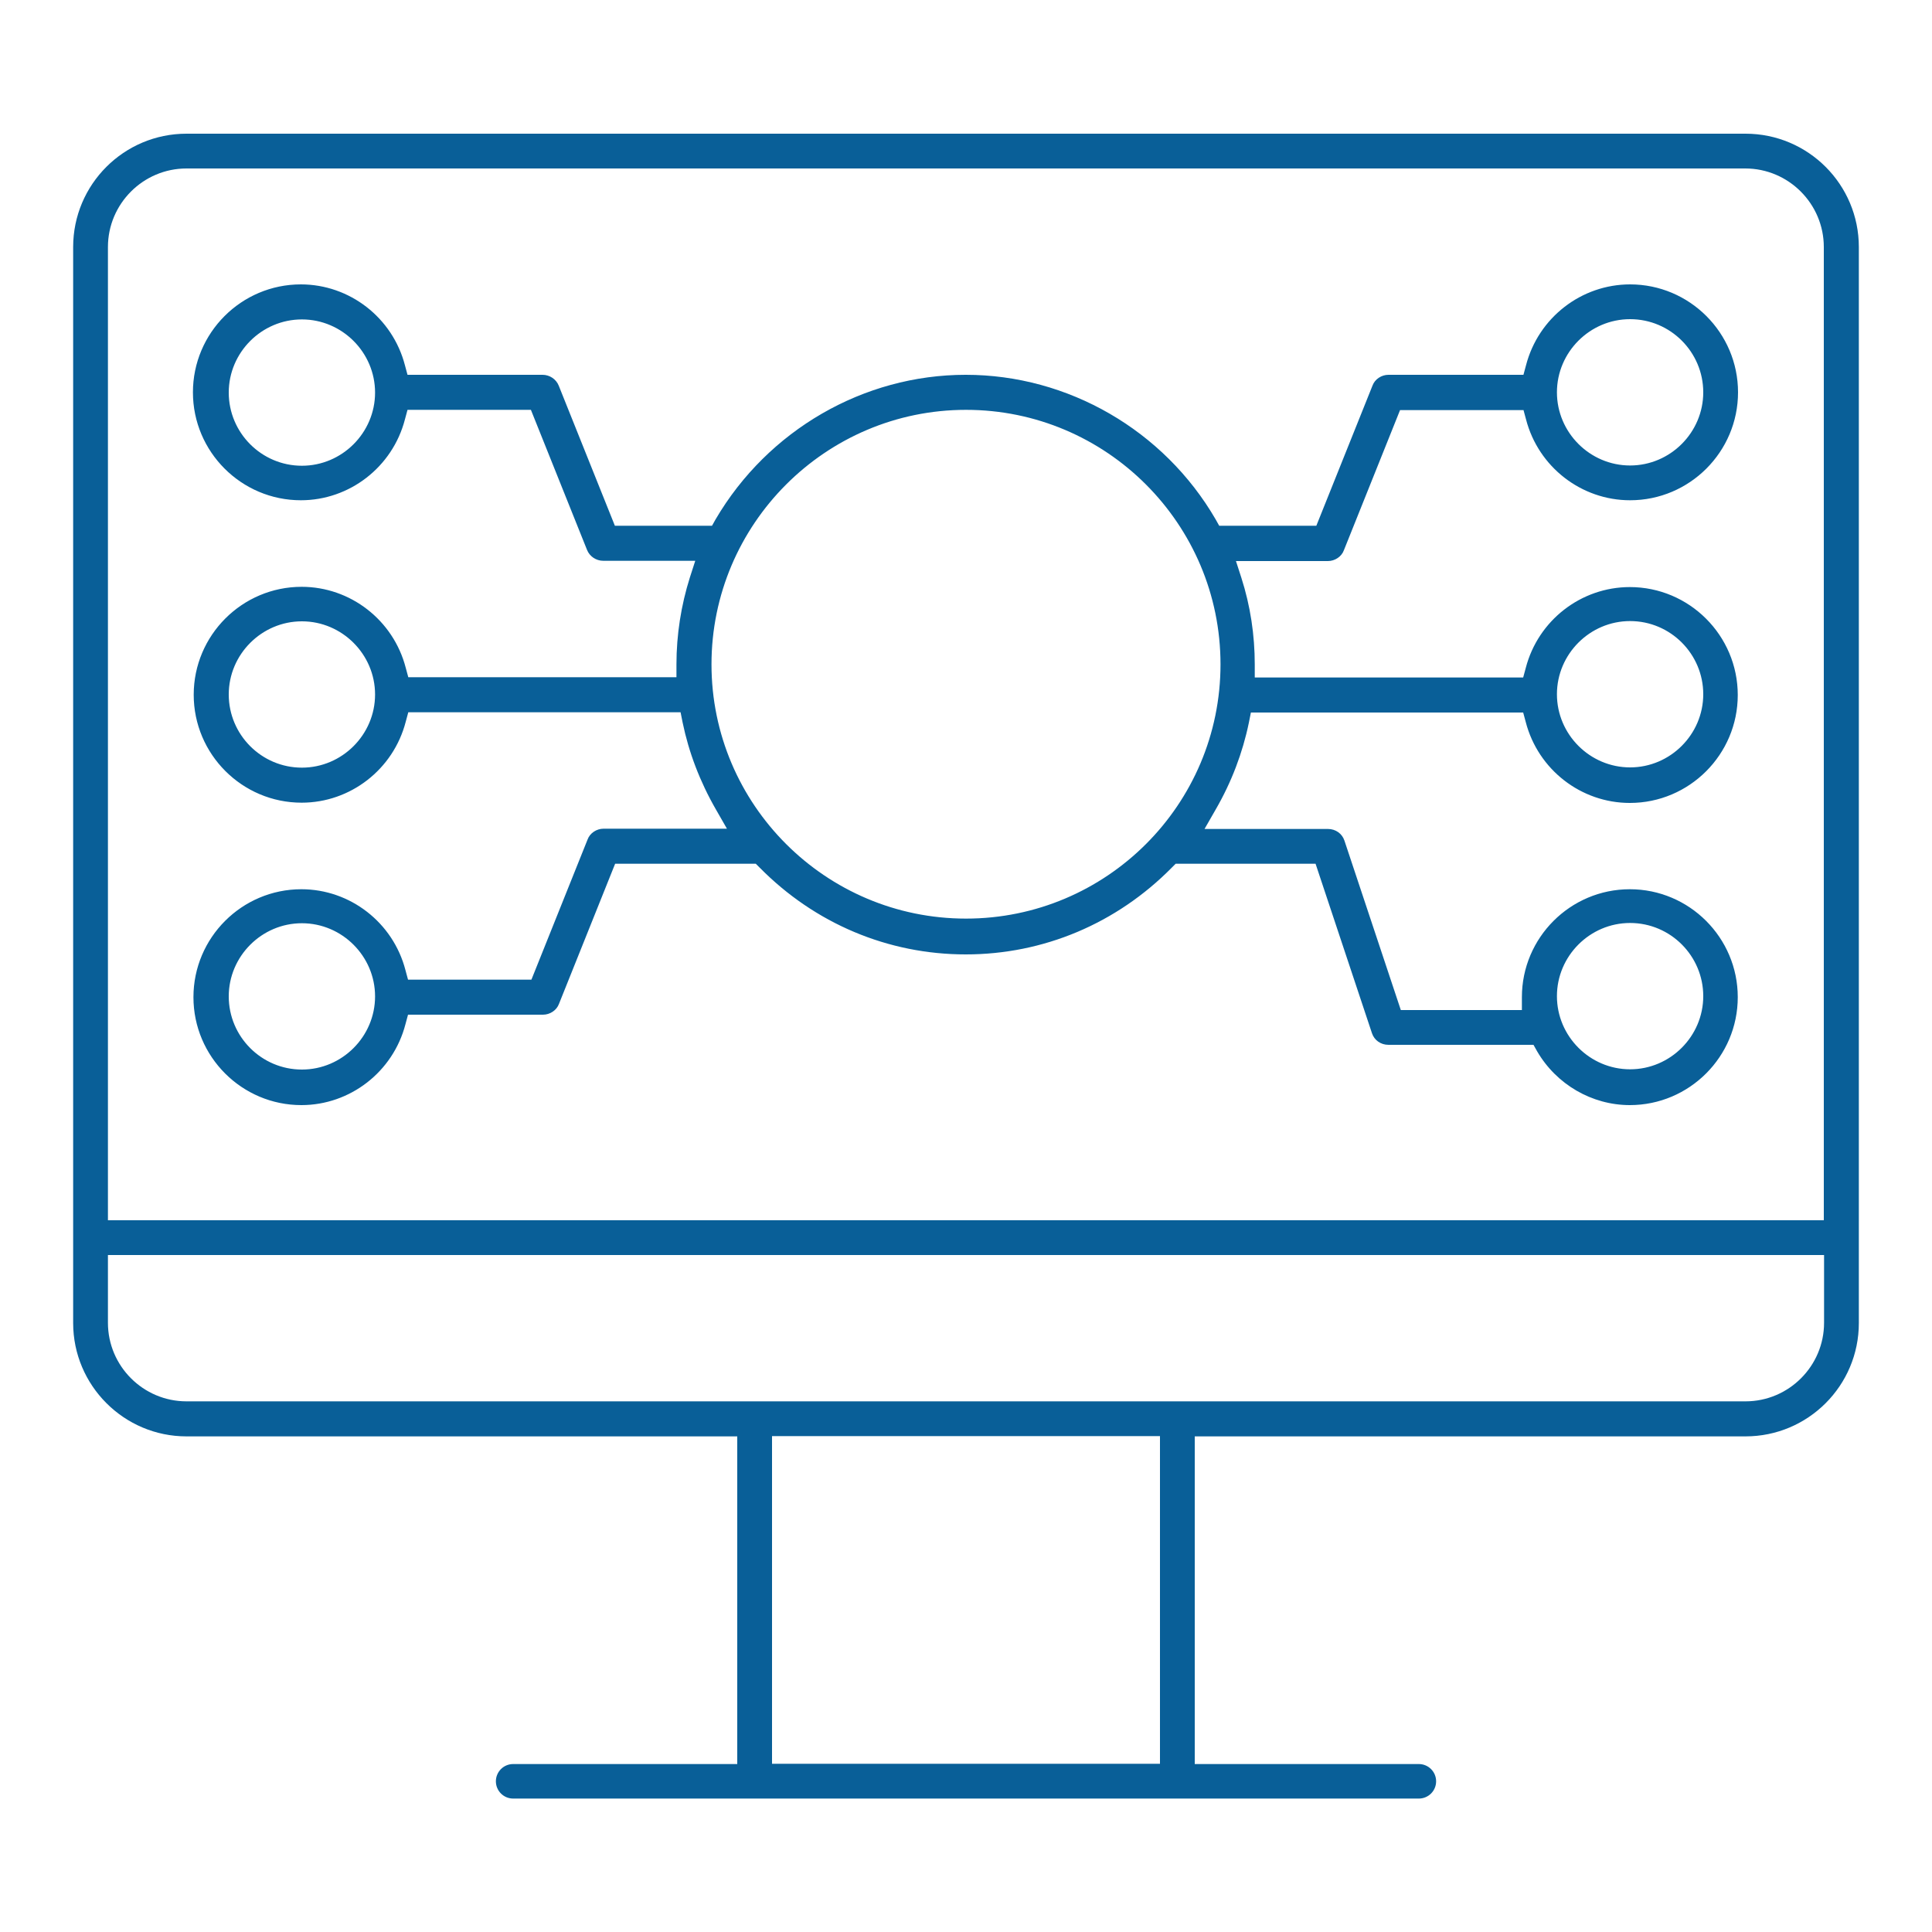 <?xml version="1.0" encoding="UTF-8"?> <svg xmlns="http://www.w3.org/2000/svg" id="Calque_1" viewBox="0 0 75 75"><defs><style> .cls-1 { fill: #095f98; } </style></defs><path class="cls-1" d="M67.76,5.19H7.24c-2.43,0-4.4,1.97-4.4,4.4v41.77c0,2.42,1.97,4.4,4.4,4.4h21.38v12.72h-8.7c-.37,0-.67.3-.67.67s.3.67.67.67h35.16c.37,0,.67-.3.67-.67s-.3-.67-.67-.67h-8.7v-12.72h21.38c2.43,0,4.4-1.97,4.4-4.4V9.59c0-2.43-1.97-4.4-4.4-4.4ZM45.03,68.47h-15.06v-12.72h15.06v12.72ZM70.81,51.35c0,1.68-1.37,3.05-3.05,3.05H7.24c-1.68,0-3.05-1.37-3.05-3.05v-2.63h66.62v2.63ZM70.81,47.37H4.19V9.59c0-1.68,1.37-3.05,3.05-3.05h60.51c1.68,0,3.05,1.37,3.05,3.05v37.79Z"></path><path class="cls-1" d="M59.14,15.91l.1.37c.48,1.85,2.15,3.14,4.04,3.14,2.31,0,4.19-1.88,4.19-4.19s-1.88-4.19-4.19-4.19c-1.89,0-3.56,1.29-4.04,3.14l-.1.37h-5.24c-.27,0-.53.17-.62.42l-2.18,5.44h-3.77l-.14-.25c-2.01-3.46-5.73-5.61-9.7-5.61s-7.68,2.15-9.71,5.61l-.14.25h-3.77l-2.18-5.44c-.1-.25-.35-.42-.63-.42h-5.24l-.1-.37c-.48-1.85-2.15-3.14-4.04-3.14-2.31,0-4.19,1.88-4.19,4.19s1.88,4.19,4.19,4.19c1.89,0,3.56-1.29,4.04-3.14l.1-.37h4.79l2.18,5.44c.1.25.35.42.63.42h3.57l-.21.65c-.34,1.08-.52,2.22-.52,3.37v.5h-10.41l-.1-.37c-.48-1.85-2.15-3.14-4.04-3.14-2.31,0-4.19,1.88-4.19,4.19s1.88,4.19,4.19,4.19c1.89,0,3.56-1.29,4.04-3.14l.1-.37h10.57l.08.4c.24,1.16.67,2.29,1.29,3.37l.43.75h-4.79c-.27,0-.53.17-.62.42l-2.18,5.44h-4.79l-.1-.37c-.48-1.85-2.15-3.14-4.04-3.14-2.31,0-4.19,1.88-4.19,4.19s1.88,4.19,4.19,4.19c1.89,0,3.56-1.29,4.04-3.14l.1-.37h5.24c.27,0,.53-.17.62-.42l2.18-5.44h5.46l.15.15c2.14,2.17,4.98,3.37,8,3.37s5.86-1.2,8-3.37l.15-.15h5.43l2.19,6.58c.09.27.34.45.64.45h5.63l.14.25c.75,1.29,2.13,2.09,3.6,2.09,2.31,0,4.19-1.88,4.19-4.19s-1.88-4.19-4.19-4.19-4.19,1.88-4.19,4.19v.5h-4.7l-2.19-6.58c-.09-.27-.34-.45-.64-.45h-4.79l.43-.75c.62-1.07,1.05-2.21,1.29-3.37l.08-.4h10.57l.1.37c.48,1.85,2.15,3.14,4.04,3.14,2.31,0,4.19-1.88,4.19-4.19s-1.88-4.19-4.19-4.19c-1.89,0-3.56,1.29-4.04,3.14l-.1.37h-10.42v-.5c0-1.15-.17-2.28-.52-3.37l-.21-.65h3.57c.27,0,.53-.17.62-.42l2.18-5.44h4.79ZM63.28,12.39c1.57,0,2.84,1.28,2.84,2.84s-1.28,2.84-2.84,2.84-2.84-1.28-2.84-2.84,1.28-2.84,2.84-2.84ZM11.72,18.08c-1.57,0-2.84-1.28-2.84-2.84s1.28-2.84,2.84-2.84,2.84,1.28,2.84,2.84-1.28,2.84-2.84,2.84ZM11.72,29.8c-1.57,0-2.84-1.28-2.84-2.84s1.28-2.84,2.84-2.84,2.84,1.28,2.84,2.84-1.28,2.84-2.84,2.84ZM11.72,41.52c-1.57,0-2.84-1.28-2.84-2.84s1.28-2.84,2.84-2.84,2.84,1.28,2.84,2.84-1.28,2.84-2.84,2.84ZM63.28,35.83c1.57,0,2.84,1.28,2.84,2.84s-1.28,2.84-2.84,2.84-2.84-1.28-2.84-2.84,1.28-2.84,2.84-2.84ZM63.28,24.11c1.57,0,2.84,1.28,2.84,2.84s-1.28,2.84-2.84,2.84-2.84-1.28-2.84-2.84,1.28-2.84,2.84-2.84ZM37.5,35.66c-5.45,0-9.88-4.43-9.88-9.87s4.43-9.88,9.88-9.88,9.88,4.43,9.88,9.88-4.43,9.87-9.88,9.87Z"></path></svg> 